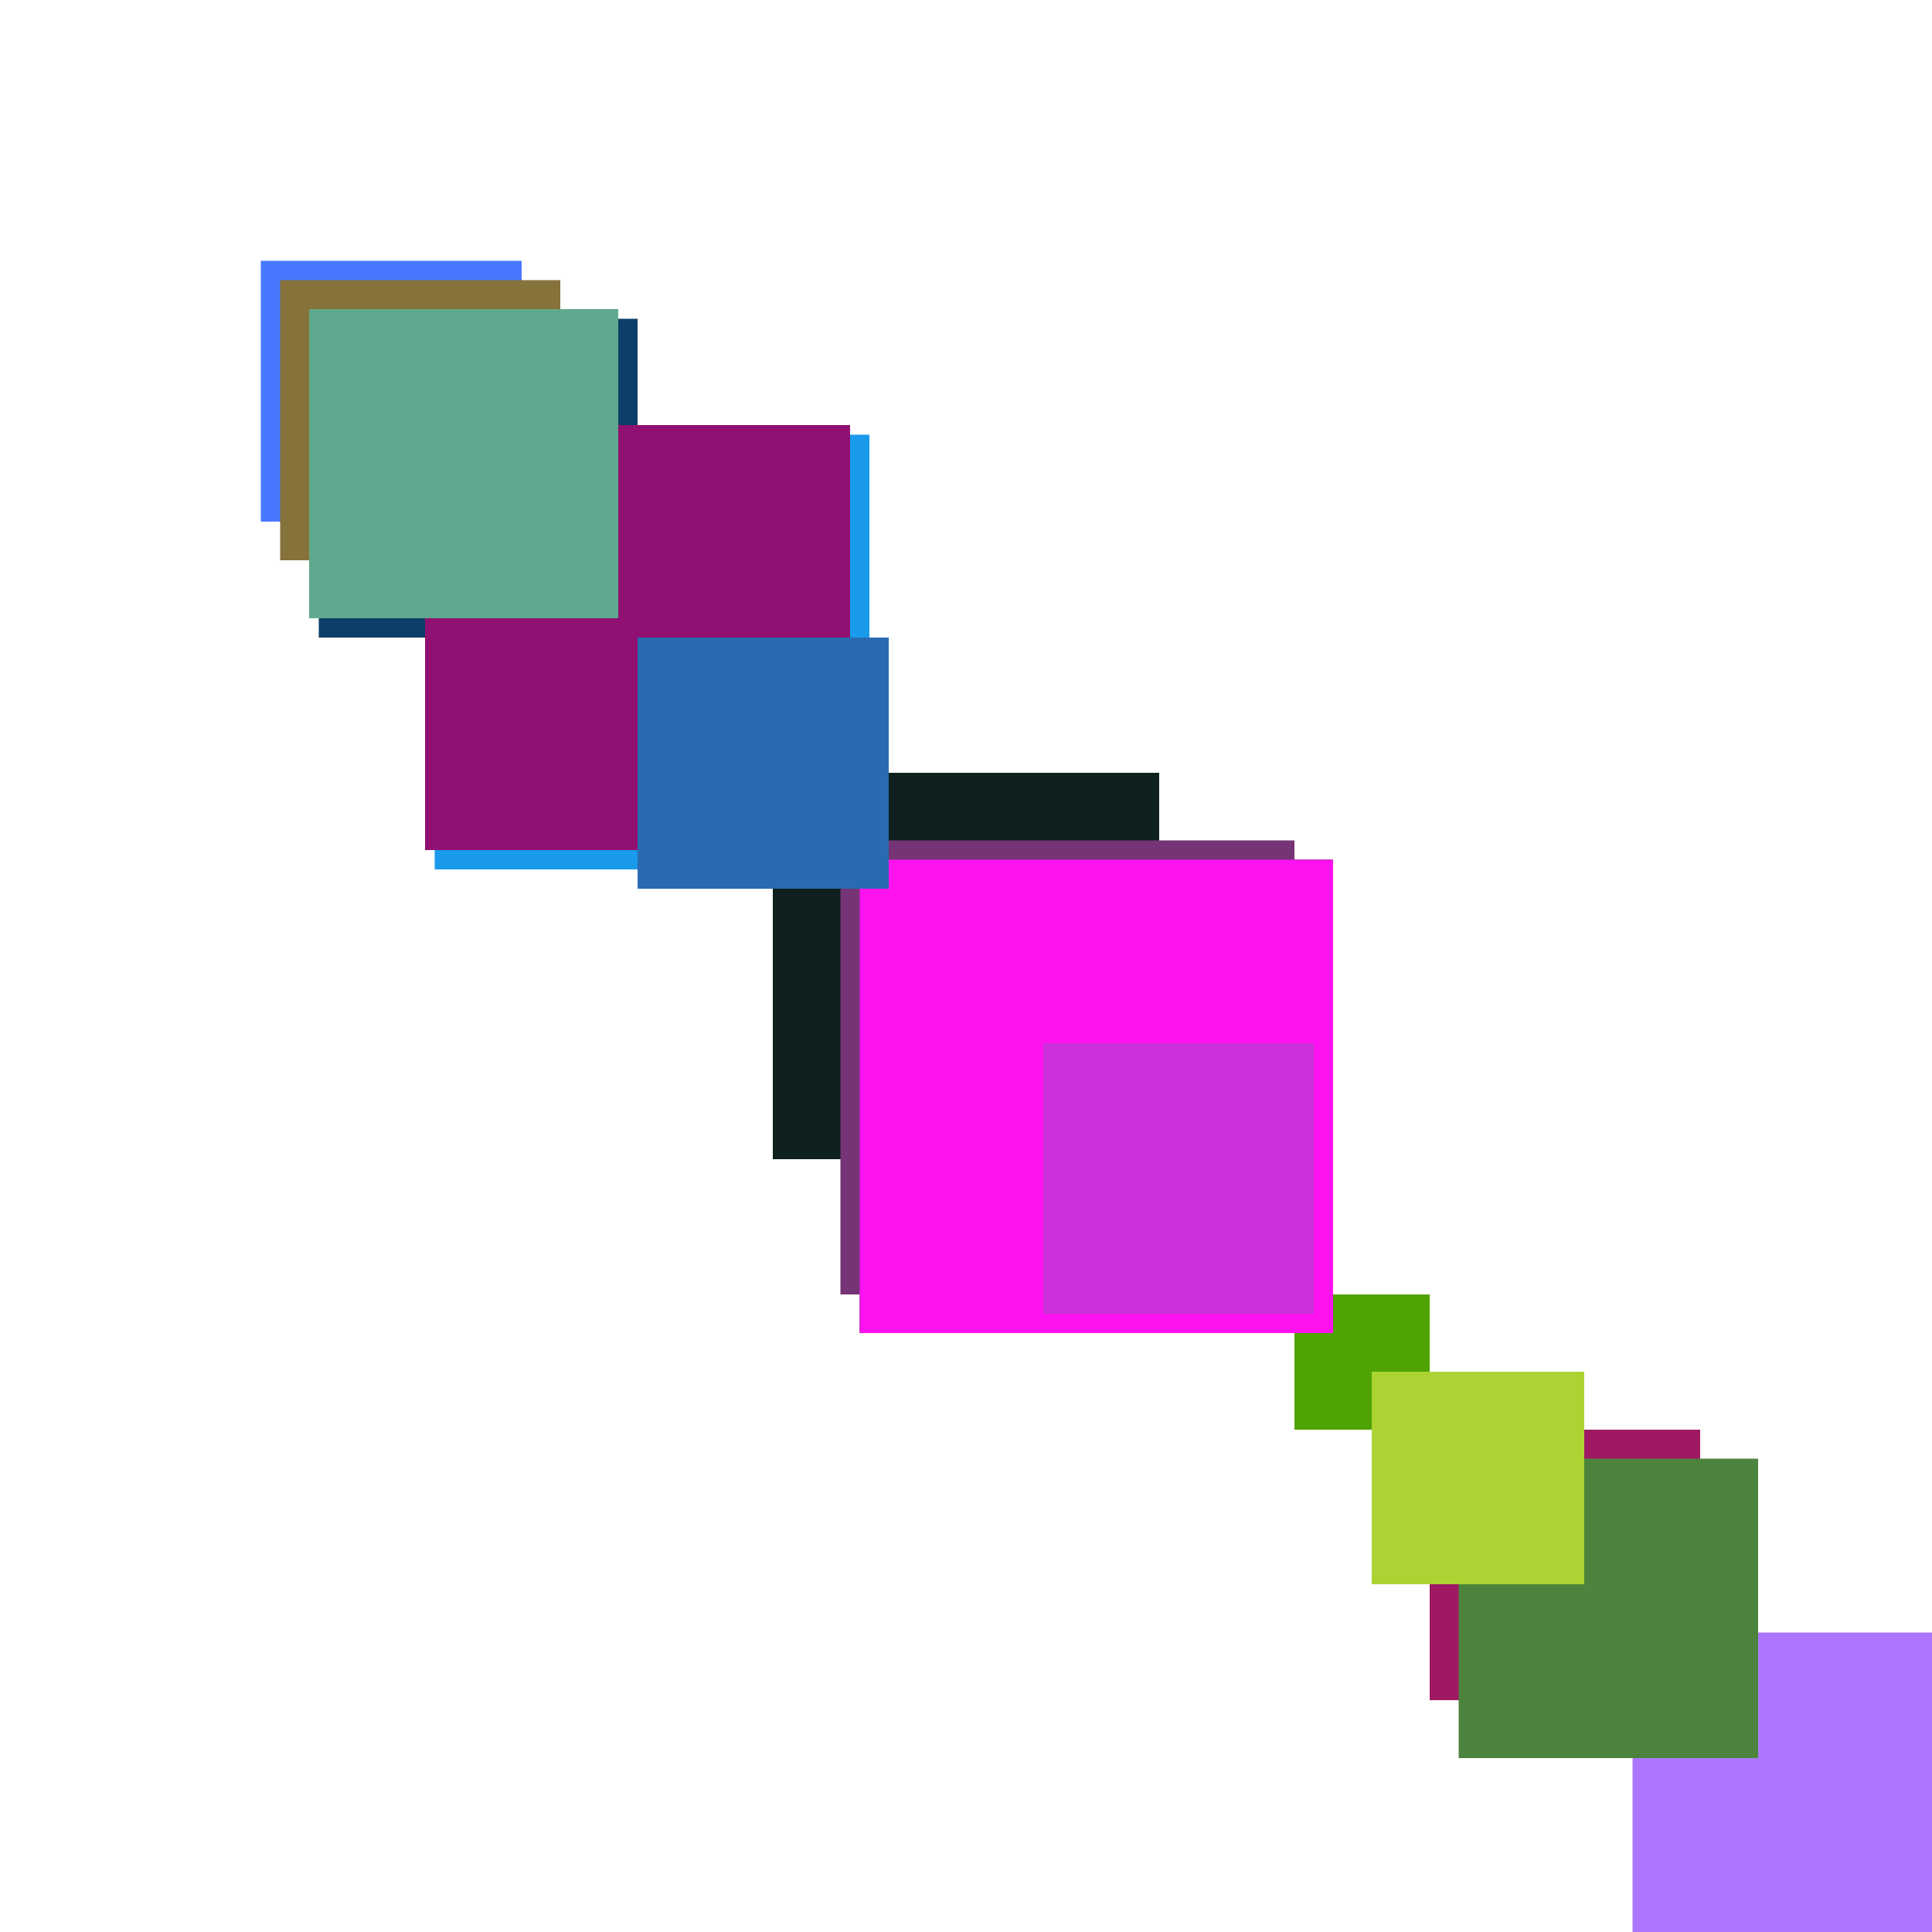 <svg xmlns="http://www.w3.org/2000/svg" viewBox="0 0 200 200"><rect x="179" y="179" width="32" height="32" fill="rgb(81,81,31)"><animate attributeName="opacity" values="1;0.5;1" dur="1602ms" repeatCount="indefinite" begin="1102ms" /></rect><rect x="80" y="80" width="40" height="40" fill="rgb(15,33,30)"><animate attributeName="opacity" values="1;0.5;1" dur="1530ms" repeatCount="indefinite" begin="1030ms" /></rect><rect x="45" y="45" width="45" height="45" fill="rgb(25,154,235)"><animate attributeName="opacity" values="1;0.5;1" dur="1735ms" repeatCount="indefinite" begin="1235ms" /></rect><rect x="89" y="89" width="49" height="49" fill="rgb(179,146,119)"><animate attributeName="opacity" values="1;0.5;1" dur="1379ms" repeatCount="indefinite" begin="879ms" /></rect><rect x="27" y="27" width="27" height="27" fill="rgb(72,120,297)"><animate attributeName="opacity" values="1;0.5;1" dur="1157ms" repeatCount="indefinite" begin="657ms" /></rect><rect x="29" y="29" width="29" height="29" fill="rgb(134,114,59)"><animate attributeName="opacity" values="1;0.5;1" dur="1159ms" repeatCount="indefinite" begin="659ms" /></rect><rect x="148" y="148" width="28" height="28" fill="rgb(158,25,98)"><animate attributeName="opacity" values="1;0.5;1" dur="1518ms" repeatCount="indefinite" begin="1018ms" /></rect><rect x="33" y="33" width="33" height="33" fill="rgb(13,62,103)"><animate attributeName="opacity" values="1;0.5;1" dur="2283ms" repeatCount="indefinite" begin="1783ms" /></rect><rect x="169" y="169" width="49" height="49" fill="rgb(174,118,279)"><animate attributeName="opacity" values="1;0.5;1" dur="1939ms" repeatCount="indefinite" begin="1439ms" /></rect><rect x="89" y="89" width="49" height="49" fill="rgb(4,58,79)"><animate attributeName="opacity" values="1;0.5;1" dur="819ms" repeatCount="indefinite" begin="319ms" /></rect><rect x="44" y="44" width="44" height="44" fill="rgb(144,17,114)"><animate attributeName="opacity" values="1;0.5;1" dur="694ms" repeatCount="indefinite" begin="194ms" /></rect><rect x="87" y="87" width="47" height="47" fill="rgb(117,52,117)"><animate attributeName="opacity" values="1;0.5;1" dur="2017ms" repeatCount="indefinite" begin="1517ms" /></rect><rect x="108" y="108" width="28" height="28" fill="rgb(63,133,138)"><animate attributeName="opacity" values="1;0.5;1" dur="2358ms" repeatCount="indefinite" begin="1858ms" /></rect><rect x="134" y="134" width="14" height="14" fill="rgb(79,163,4)"><animate attributeName="opacity" values="1;0.5;1" dur="2144ms" repeatCount="indefinite" begin="1644ms" /></rect><rect x="151" y="151" width="31" height="31" fill="rgb(76,132,61)"><animate attributeName="opacity" values="1;0.5;1" dur="2481ms" repeatCount="indefinite" begin="1981ms" /></rect><rect x="32" y="32" width="32" height="32" fill="rgb(97,169,142)"><animate attributeName="opacity" values="1;0.5;1" dur="2122ms" repeatCount="indefinite" begin="1622ms" /></rect><rect x="92" y="92" width="12" height="12" fill="rgb(192,85,282)"><animate attributeName="opacity" values="1;0.5;1" dur="1062ms" repeatCount="indefinite" begin="562ms" /></rect><rect x="89" y="89" width="49" height="49" fill="rgb(254,18,239)"><animate attributeName="opacity" values="1;0.5;1" dur="1059ms" repeatCount="indefinite" begin="559ms" /></rect><rect x="108" y="108" width="28" height="28" fill="rgb(203,49,218)"><animate attributeName="opacity" values="1;0.5;1" dur="2278ms" repeatCount="indefinite" begin="1778ms" /></rect><rect x="142" y="142" width="22" height="22" fill="rgb(172,211,52)"><animate attributeName="opacity" values="1;0.5;1" dur="2472ms" repeatCount="indefinite" begin="1972ms" /></rect><rect x="66" y="66" width="26" height="26" fill="rgb(41,107,176)"><animate attributeName="opacity" values="1;0.5;1" dur="1676ms" repeatCount="indefinite" begin="1176ms" /></rect></svg>
